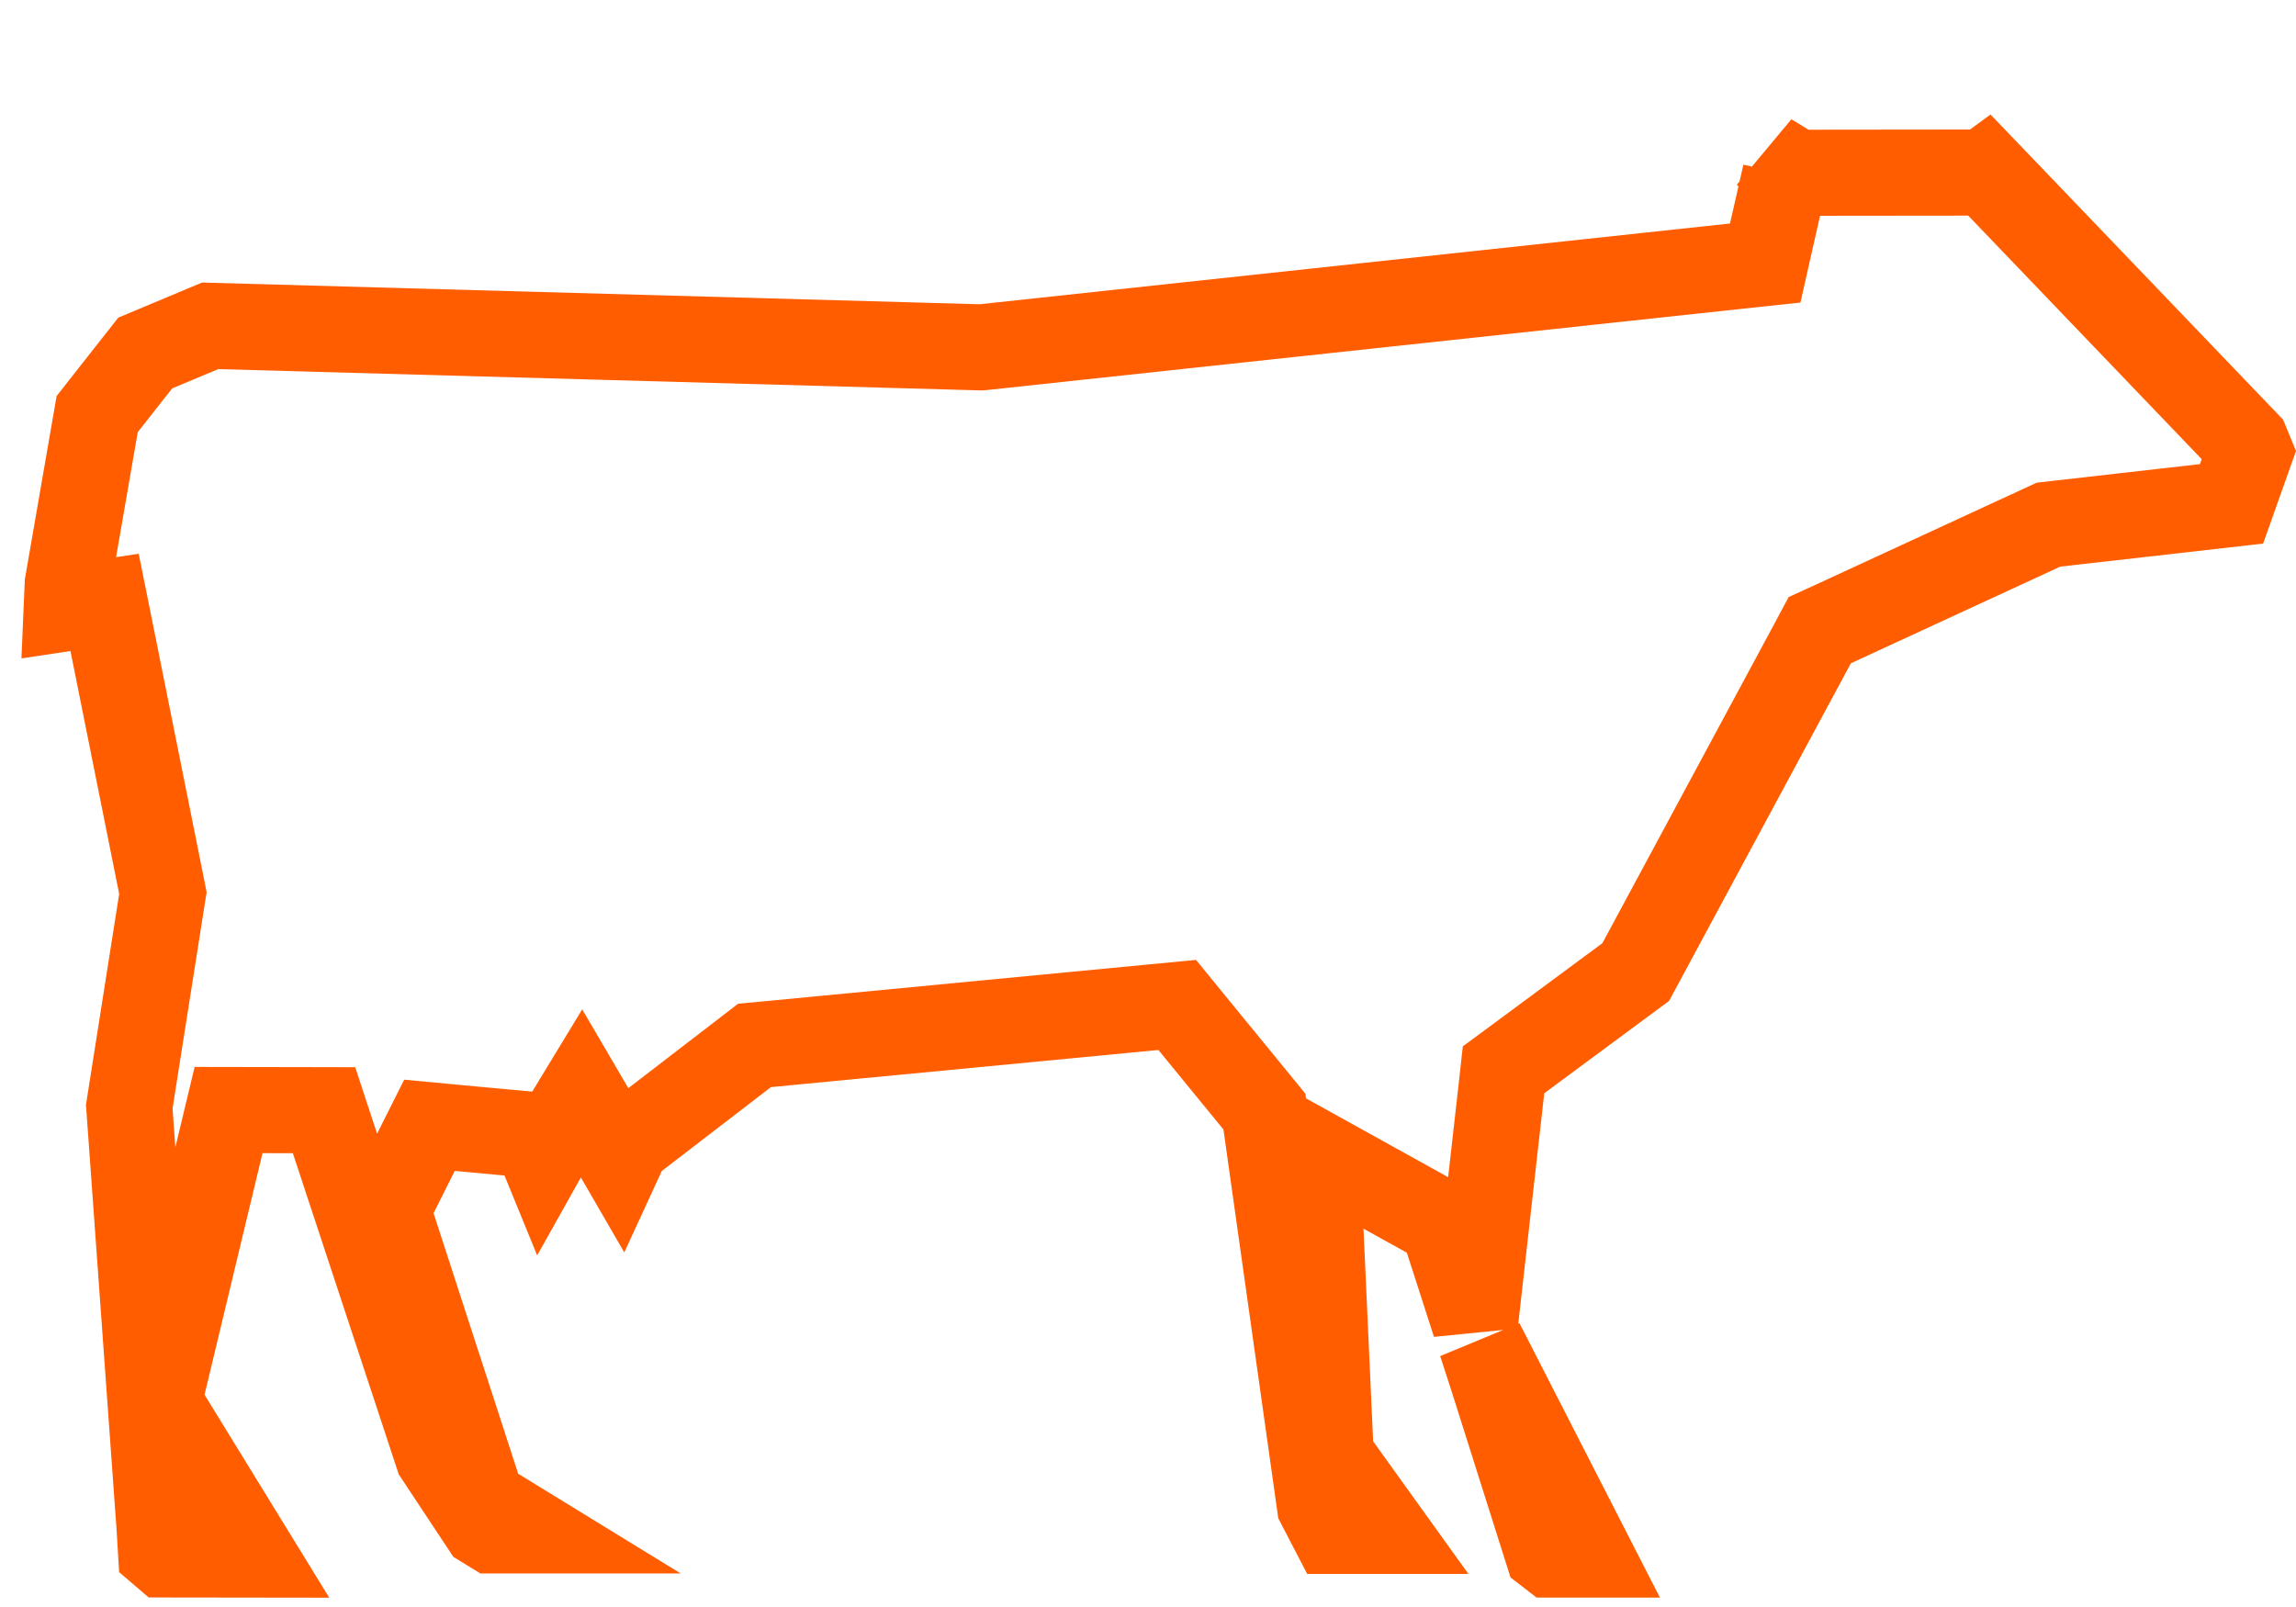 <?xml version="1.0" encoding="UTF-8"?> <svg xmlns="http://www.w3.org/2000/svg" width="40" height="28" viewBox="0 0 40 28" fill="none"><path d="M25.804 23.397L27.692 27.086L27.026 27.086L26.96 27.035L26.019 24.062L26.018 24.058L25.804 23.397ZM25.71 22.939L25.696 23.063L25.223 21.596L25.132 21.315L24.873 21.171L24.118 20.752L22.944 20.101L23.005 21.442L23.173 25.147L23.183 25.37L23.313 25.551L24.12 26.674L23.229 26.674L22.994 26.221L22.057 19.575L22.028 19.368L21.895 19.205L20.762 17.82L20.509 17.51L20.11 17.548L13.36 18.195L13.145 18.215L12.974 18.347L11.072 19.809L10.924 19.922L10.847 20.092L10.8 20.194L10.767 20.137L10.131 19.051L9.478 20.126L9.464 20.151L9.311 19.777L8.858 19.735L7.992 19.655L7.482 19.607L7.252 20.065L6.883 20.802L6.745 21.077L6.84 21.37L8.314 25.909L8.399 26.172L8.635 26.317L9.202 26.665L8.58 26.665L8.432 26.574L7.628 25.359L5.814 19.858L5.645 19.344L5.103 19.343L4.575 19.342L3.982 19.341L3.844 19.917L2.834 24.126L2.762 24.428L2.924 24.693L4.394 27.086L2.868 27.084L2.805 27.03L2.775 26.536L2.775 26.536L2.774 26.529L2.252 19.282L2.817 15.693L2.838 15.561L2.812 15.429L1.963 11.196L1.822 10.496L1.162 10.595L1.18 10.176L1.693 7.215L2.53 6.151L3.661 5.677L17.044 6.051L17.094 6.052L17.145 6.047L30.22 4.64L30.753 4.583L30.871 4.06L31.018 3.414L31.104 3.035L30.843 2.746L30.818 2.718L31.116 2.9L31.297 3.01L31.508 3.01L34.324 3.007L34.565 3.007L34.591 2.988L34.923 3.334L39.135 7.728L39.197 7.878L38.877 8.779L35.806 9.128L35.686 9.142L35.576 9.193L31.931 10.876L31.703 10.98L31.585 11.201L28.497 16.937L26.457 18.446L26.194 18.64L26.158 18.965L25.71 22.939Z" stroke="#FF5D00" stroke-width="1.5"></path></svg> 